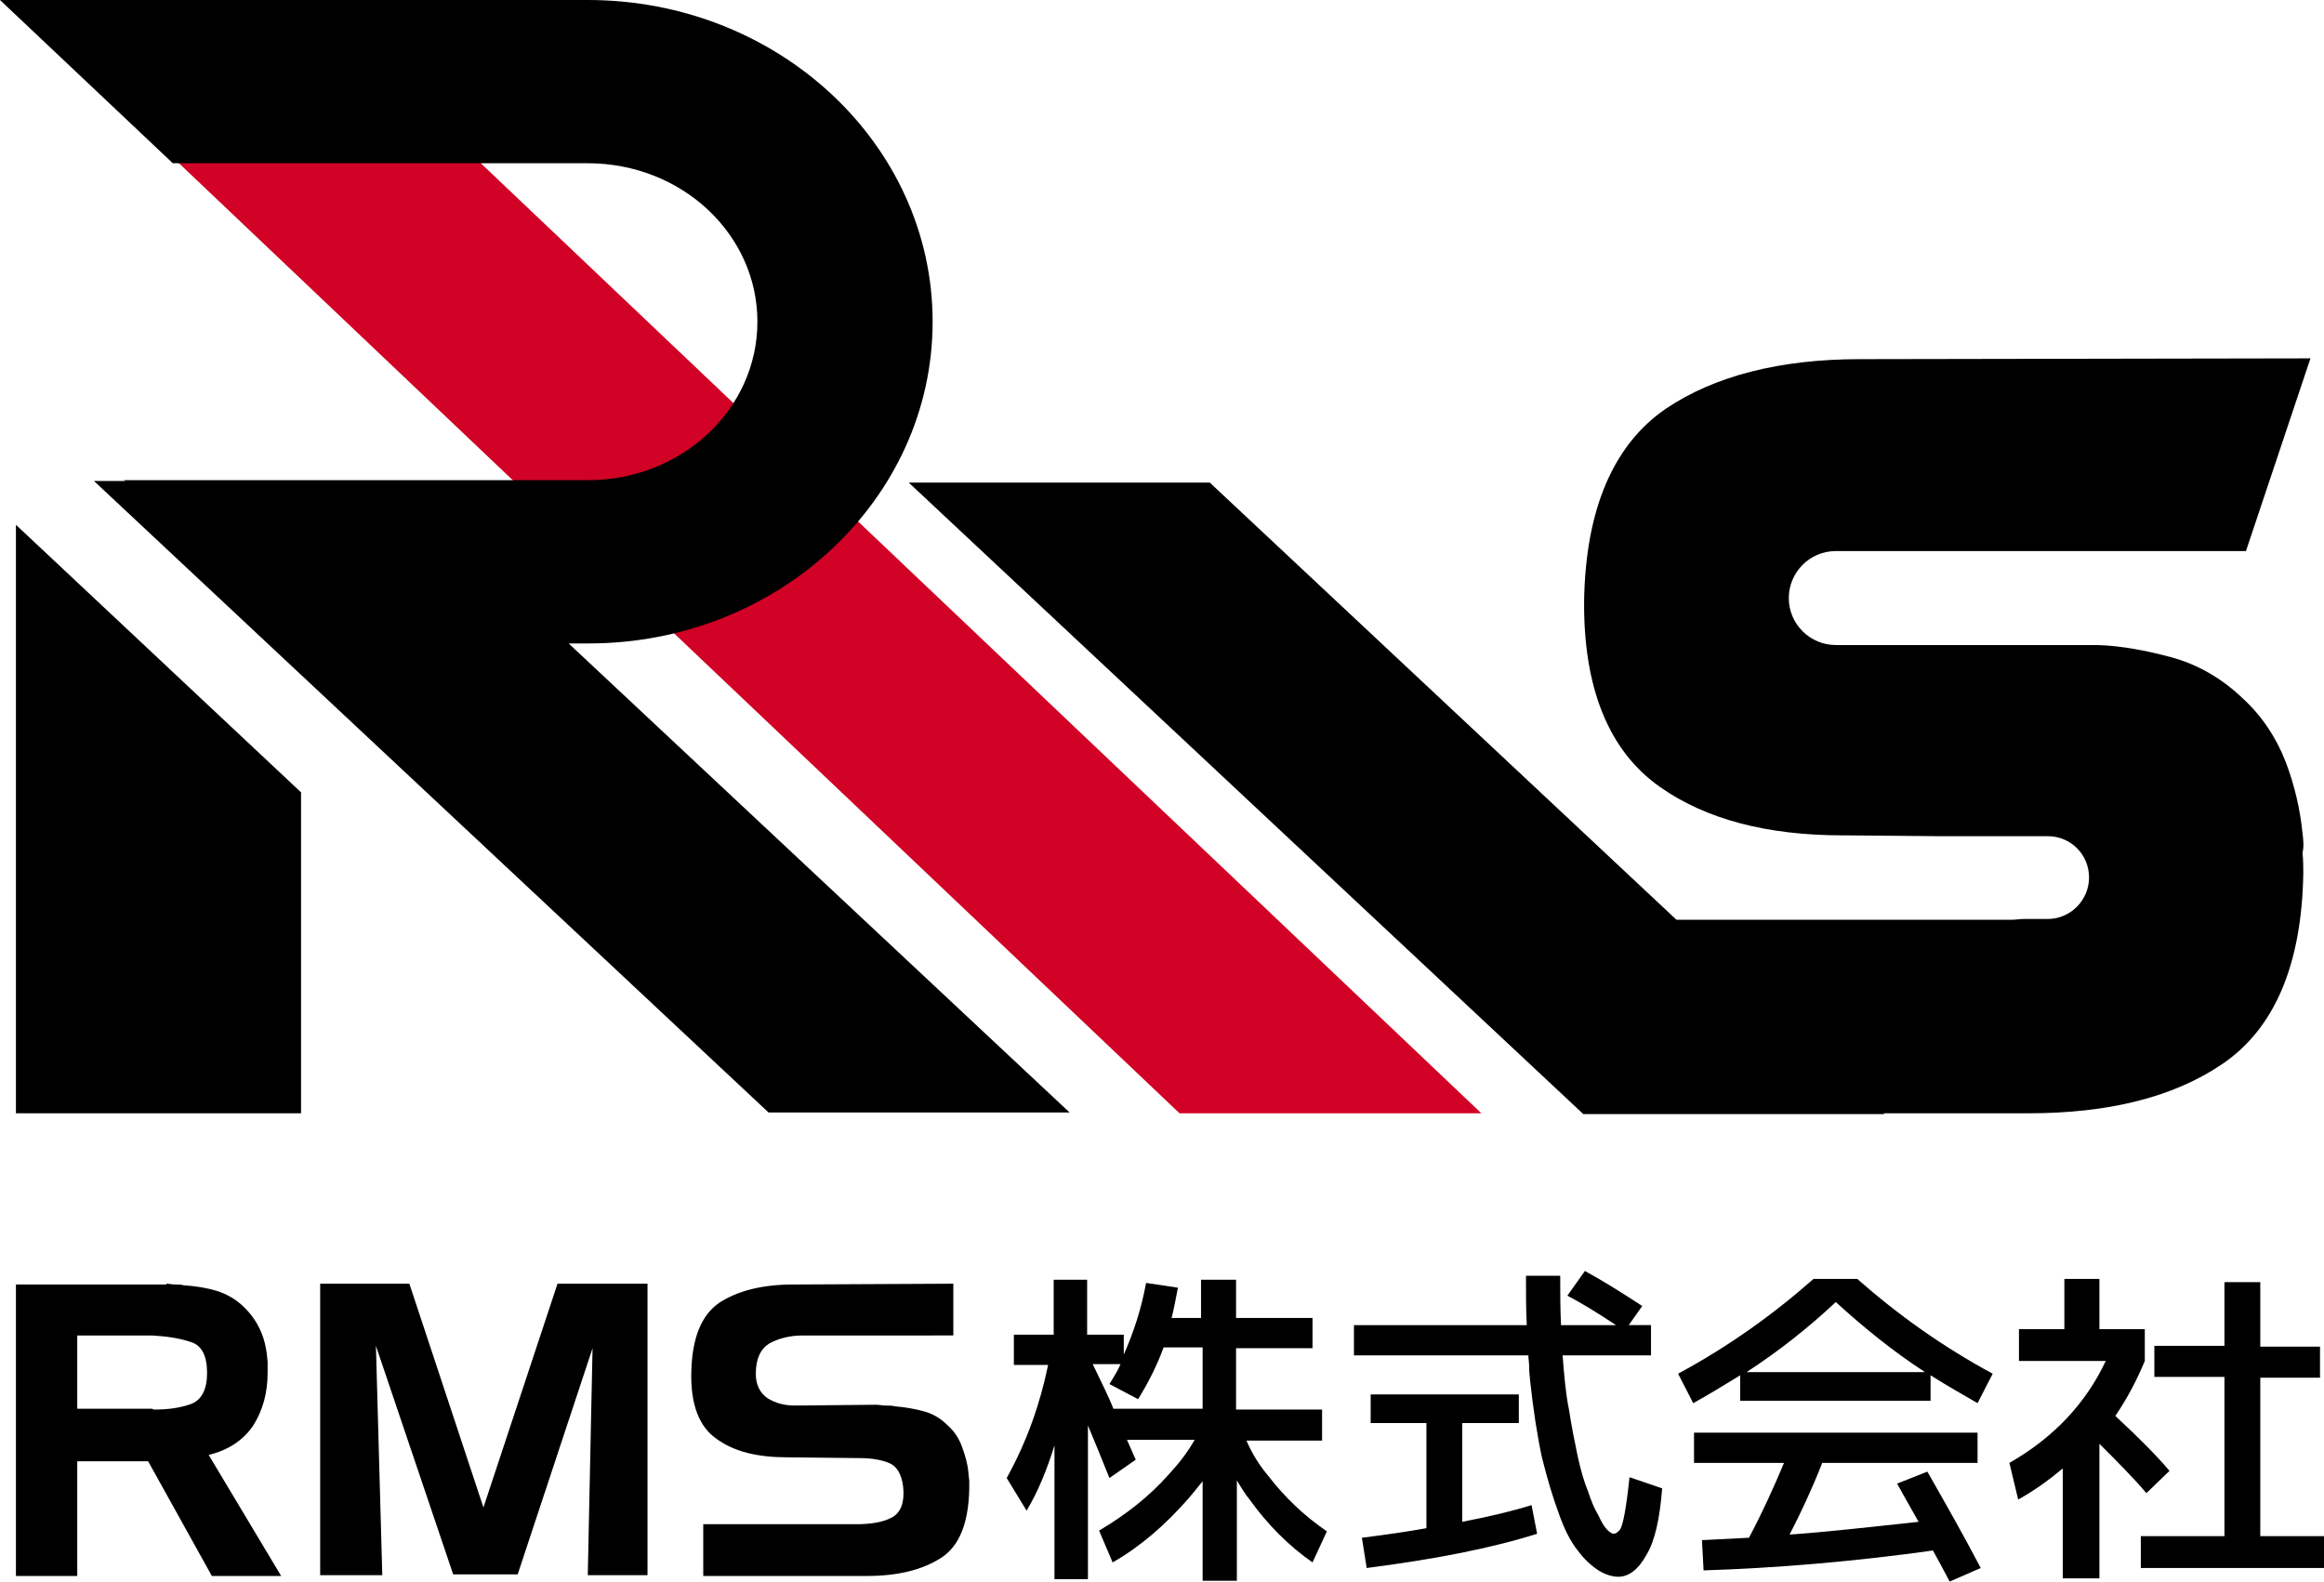 <?xml version="1.0" encoding="utf-8"?>
<!-- Generator: Adobe Illustrator 27.4.1, SVG Export Plug-In . SVG Version: 6.00 Build 0)  -->
<svg version="1.1" id="レイヤー_1" xmlns="http://www.w3.org/2000/svg" xmlns:xlink="http://www.w3.org/1999/xlink" x="0px"
	 y="0px" viewBox="0 0 291.8 198.6" style="enable-background:new 0 0 291.8 198.6;" xml:space="preserve">
<style type="text/css">
	.st0{fill:#D10225;}
</style>
<polygon class="st0" points="186,139.8 148.1,139.8 1.2,0.3 39.1,0.3 "/>
<path d="M289.1,104.6c-0.3-3-1-6-2.1-8.9c-1.2-3.1-3-5.8-5.4-8c-2.6-2.5-5.7-4.3-9.1-5.2c-3-0.8-6.1-1.4-9.1-1.5c-0.3,0-0.6,0-0.9,0
	h-32c-3.2,0-5.9-2.6-5.9-5.9c0-3.2,2.6-5.9,5.9-5.9h51.5l8.1-24.2l-56.6,0.1c-10,0-18.2,2.1-24.3,6.2c-6.6,4.5-10.1,12.6-10.3,24.1
	c-0.1,11,3.1,18.9,9.5,23.4c5.8,4.1,13.5,6.1,23,6.1l0.5,0l11.2,0.1h14c2.9,0,5.2,2.3,5.2,5.2c0,2.8-2.3,5.2-5.2,5.2h-3
	c-0.5,0-1,0.1-1.6,0.1l-0.7,0h-41.3l-58.6-54.9h-37.8l84.7,79.3h37.8l-0.1-0.1h18.2c10,0,18.1-2,24.2-6.1c6.6-4.4,10.1-12.4,10.3-24
	c0-0.9,0-1.7-0.1-2.6C289.3,106.3,289.2,105.4,289.1,104.6z"/>
<g>
	<polygon points="2,65.9 2,139.8 37.8,139.8 37.8,99.5 	"/>
</g>
<path d="M71.4,80.8h2.5c23.8,0,43.2-18.1,43.2-40.4C117.1,18.1,97.7,0,73.8,0H0l21.7,20.5h52.1c11.8,0,21.3,8.9,21.3,19.9
	c0,11-9.5,19.9-21.3,19.9H44.3H15.5l0.3,0.1h-4l84.7,79.3h37.8L71.4,80.8z"/>
<g>
	<path d="M20.9,161.2c0.4,0,0.7,0.1,1.1,0.1c0.4,0,0.7,0,1.1,0.1c1.4,0.1,2.8,0.3,4.1,0.7c1.3,0.4,2.5,1.1,3.5,2.1
		c0.9,0.9,1.6,1.9,2.1,3.1c0.5,1.2,0.7,2.4,0.8,3.7c0,0.2,0,0.5,0,0.7c0,0.2,0,0.5,0,0.7c0,2.5-0.6,4.7-1.8,6.6
		c-1.2,1.8-3.1,3.1-5.6,3.7l9.1,15.2h-8.7l-8-14.4H9.7v14.4H2v-36.6H20.9z M19.1,167.7H9.7v9.2h9.4c0.1,0,0.1,0.1,0.2,0.1
		c0.1,0,0.1,0,0.2,0c1.6,0,3.1-0.2,4.5-0.7c1.3-0.5,2-1.8,2-3.9c0-2.2-0.7-3.5-2.1-3.9C22.4,168,20.8,167.8,19.1,167.7L19.1,167.7z"
		/>
	<path d="M51.4,161.2l9.3,28.1l9.3-28.1h11.3v36.6h-7.5l0.6-28.5L65,197.7h-8.1L47.2,169l0.8,28.8h-7.8v-36.6H51.4z"/>
	<path d="M100.8,167.7c-1.7,0-3.1,0.4-4.2,1c-1.1,0.7-1.7,1.9-1.7,3.8c0,1.4,0.5,2.4,1.5,3.1c1,0.6,2.1,0.9,3.4,0.9l10.2-0.1
		c0.4,0,0.8,0.1,1.2,0.1c0.4,0,0.8,0,1.2,0.1c1.2,0.1,2.4,0.3,3.5,0.6c1.2,0.3,2.2,0.9,3.1,1.8c0.8,0.7,1.4,1.6,1.8,2.7
		c0.4,1.1,0.7,2.1,0.8,3.3c0,0.3,0.1,0.7,0.1,1c0,0.3,0,0.7,0,1c-0.1,4.2-1.2,7.1-3.5,8.6c-2.3,1.5-5.4,2.3-9.3,2.3H88.3v-6.5h19.2
		c1.7,0,3.2-0.2,4.4-0.8c1.2-0.6,1.7-1.9,1.5-3.9c-0.2-1.6-0.8-2.6-1.8-3s-2.2-0.6-3.6-0.6l-9.1-0.1c-3.8,0-6.7-0.7-8.9-2.3
		c-2.2-1.5-3.3-4.3-3.2-8.4c0.1-4.2,1.2-7.1,3.5-8.7c2.3-1.5,5.4-2.3,9.3-2.3l20.1-0.1v6.5H100.8z"/>
	<path d="M138,192.2c3.4-2,6.3-4.3,8.7-7c1.3-1.4,2.4-2.8,3.3-4.4h-8.5l1.1,2.5l-3.3,2.3c-1-2.5-1.9-4.7-2.7-6.6v19.3h-4.2v-16.8
		c-0.9,2.9-2,5.7-3.5,8.2l-2.5-4.1c2.5-4.5,4.2-9.3,5.2-14.2h-4.3v-3.8h5v-6.9h4.2v6.9h4.6v2.5c1.2-2.7,2.2-5.7,2.8-9l4,0.6
		c-0.3,1.5-0.5,2.7-0.8,3.8h3.7v-4.8h4.4v4.8h9.6v3.8h-9.6v7.7h10.8v3.9h-9.5c0.7,1.6,1.6,3.1,2.8,4.5c2,2.6,4.4,4.9,7.3,6.9
		l-1.8,3.9c-3-2.1-5.6-4.7-7.9-7.9c-0.5-0.6-1-1.4-1.6-2.4v12.6H151v-12.5c-0.7,0.9-1.3,1.6-1.8,2.2c-2.9,3.3-6,6-9.5,8L138,192.2z
		 M142.9,175.7l-3.6-1.9c0.5-0.8,1-1.6,1.4-2.5h-3.5c1.2,2.5,2.1,4.3,2.6,5.6H151v-7.7h-4.9C145.3,171.4,144.2,173.6,142.9,175.7z"
		/>
	<path d="M196.8,162.7l2.2-3.1c2.2,1.2,4.6,2.7,7.2,4.4l-1.7,2.4h2.8v3.8h-11.1c0.2,2.6,0.4,4.9,0.8,6.8c0.3,2,0.7,4,1.1,5.9
		c0.4,1.8,0.8,3.2,1.3,4.4c0.4,1.2,0.8,2.2,1.3,3c0.4,0.9,0.8,1.5,1.1,1.8c0.3,0.3,0.6,0.5,0.8,0.5c0.3,0,0.5-0.2,0.8-0.5
		c0.2-0.3,0.4-1,0.6-2.1c0.2-1.1,0.4-2.6,0.6-4.5l4.1,1.4c-0.3,3.8-0.9,6.6-2,8.4c-1,1.8-2.2,2.7-3.5,2.7c-0.8,0-1.7-0.3-2.5-0.8
		c-0.9-0.6-1.8-1.4-2.6-2.5c-0.9-1.1-1.7-2.7-2.4-4.7c-0.7-1.9-1.4-4.2-2.1-7c-0.6-2.8-1.1-6.1-1.5-9.8c0-0.3-0.1-0.8-0.1-1.5
		c0-0.6-0.1-1.1-0.1-1.5H170v-3.8h21.7c-0.1-2-0.1-4-0.1-6.2h4.3c0,2.1,0,4.2,0.1,6.2h6.9C200.5,164.8,198.5,163.6,196.8,162.7z
		 M193,192.6c-5.7,1.8-12.8,3.2-21.4,4.3l-0.6-3.8c3.2-0.4,5.9-0.8,8.1-1.2v-13.2h-7v-3.6h18.6v3.6h-7.1v12.4
		c3.6-0.7,6.5-1.4,8.7-2.1L193,192.6z"/>
	<path d="M242.4,172.7v3.2h-23.9v-3.2c-2.1,1.3-4.1,2.5-5.9,3.5l-1.9-3.7c6.3-3.4,11.9-7.4,17-11.9h5.5c5.1,4.5,10.7,8.5,17,11.9
		l-1.9,3.7C246.6,175.2,244.6,174.1,242.4,172.7z M242,184.8c2.1,3.7,4.4,7.7,6.7,12.1l-3.9,1.7c-0.9-1.7-1.6-3-2.1-3.9
		c-10,1.4-19.6,2.2-28.8,2.5l-0.2-3.8l5.9-0.3c1.7-3.2,3.1-6.3,4.4-9.4h-11.3v-3.8h35.6v3.8h-19.5c-1.3,3.3-2.7,6.3-4.1,9
		c4.4-0.3,9.7-0.9,16.2-1.6c-1.2-2.1-2.1-3.7-2.7-4.8L242,184.8z M241.7,172.3c-4-2.6-7.7-5.6-11.2-8.8c-3.4,3.2-7.2,6.2-11.2,8.8
		H241.7z"/>
	<path d="M263.6,166.9h5.7v4c-1,2.4-2.2,4.7-3.7,6.9c2.9,2.7,5.2,5,6.8,6.9l-2.9,2.8c-1.6-1.9-3.6-3.9-5.9-6.2v16.9H259v-13.8
		c-1.8,1.5-3.6,2.8-5.6,3.9l-1.1-4.6c5.6-3.2,9.6-7.5,12.1-12.8h-10.9v-4h5.7v-6.3h4.4V166.9z M283.7,192.9h8.1v4h-23v-4h10.5v-20
		h-8.8v-3.9h8.8V161h4.5v8.1h7.5v3.9h-7.5V192.9z"/>
</g>
</svg>
